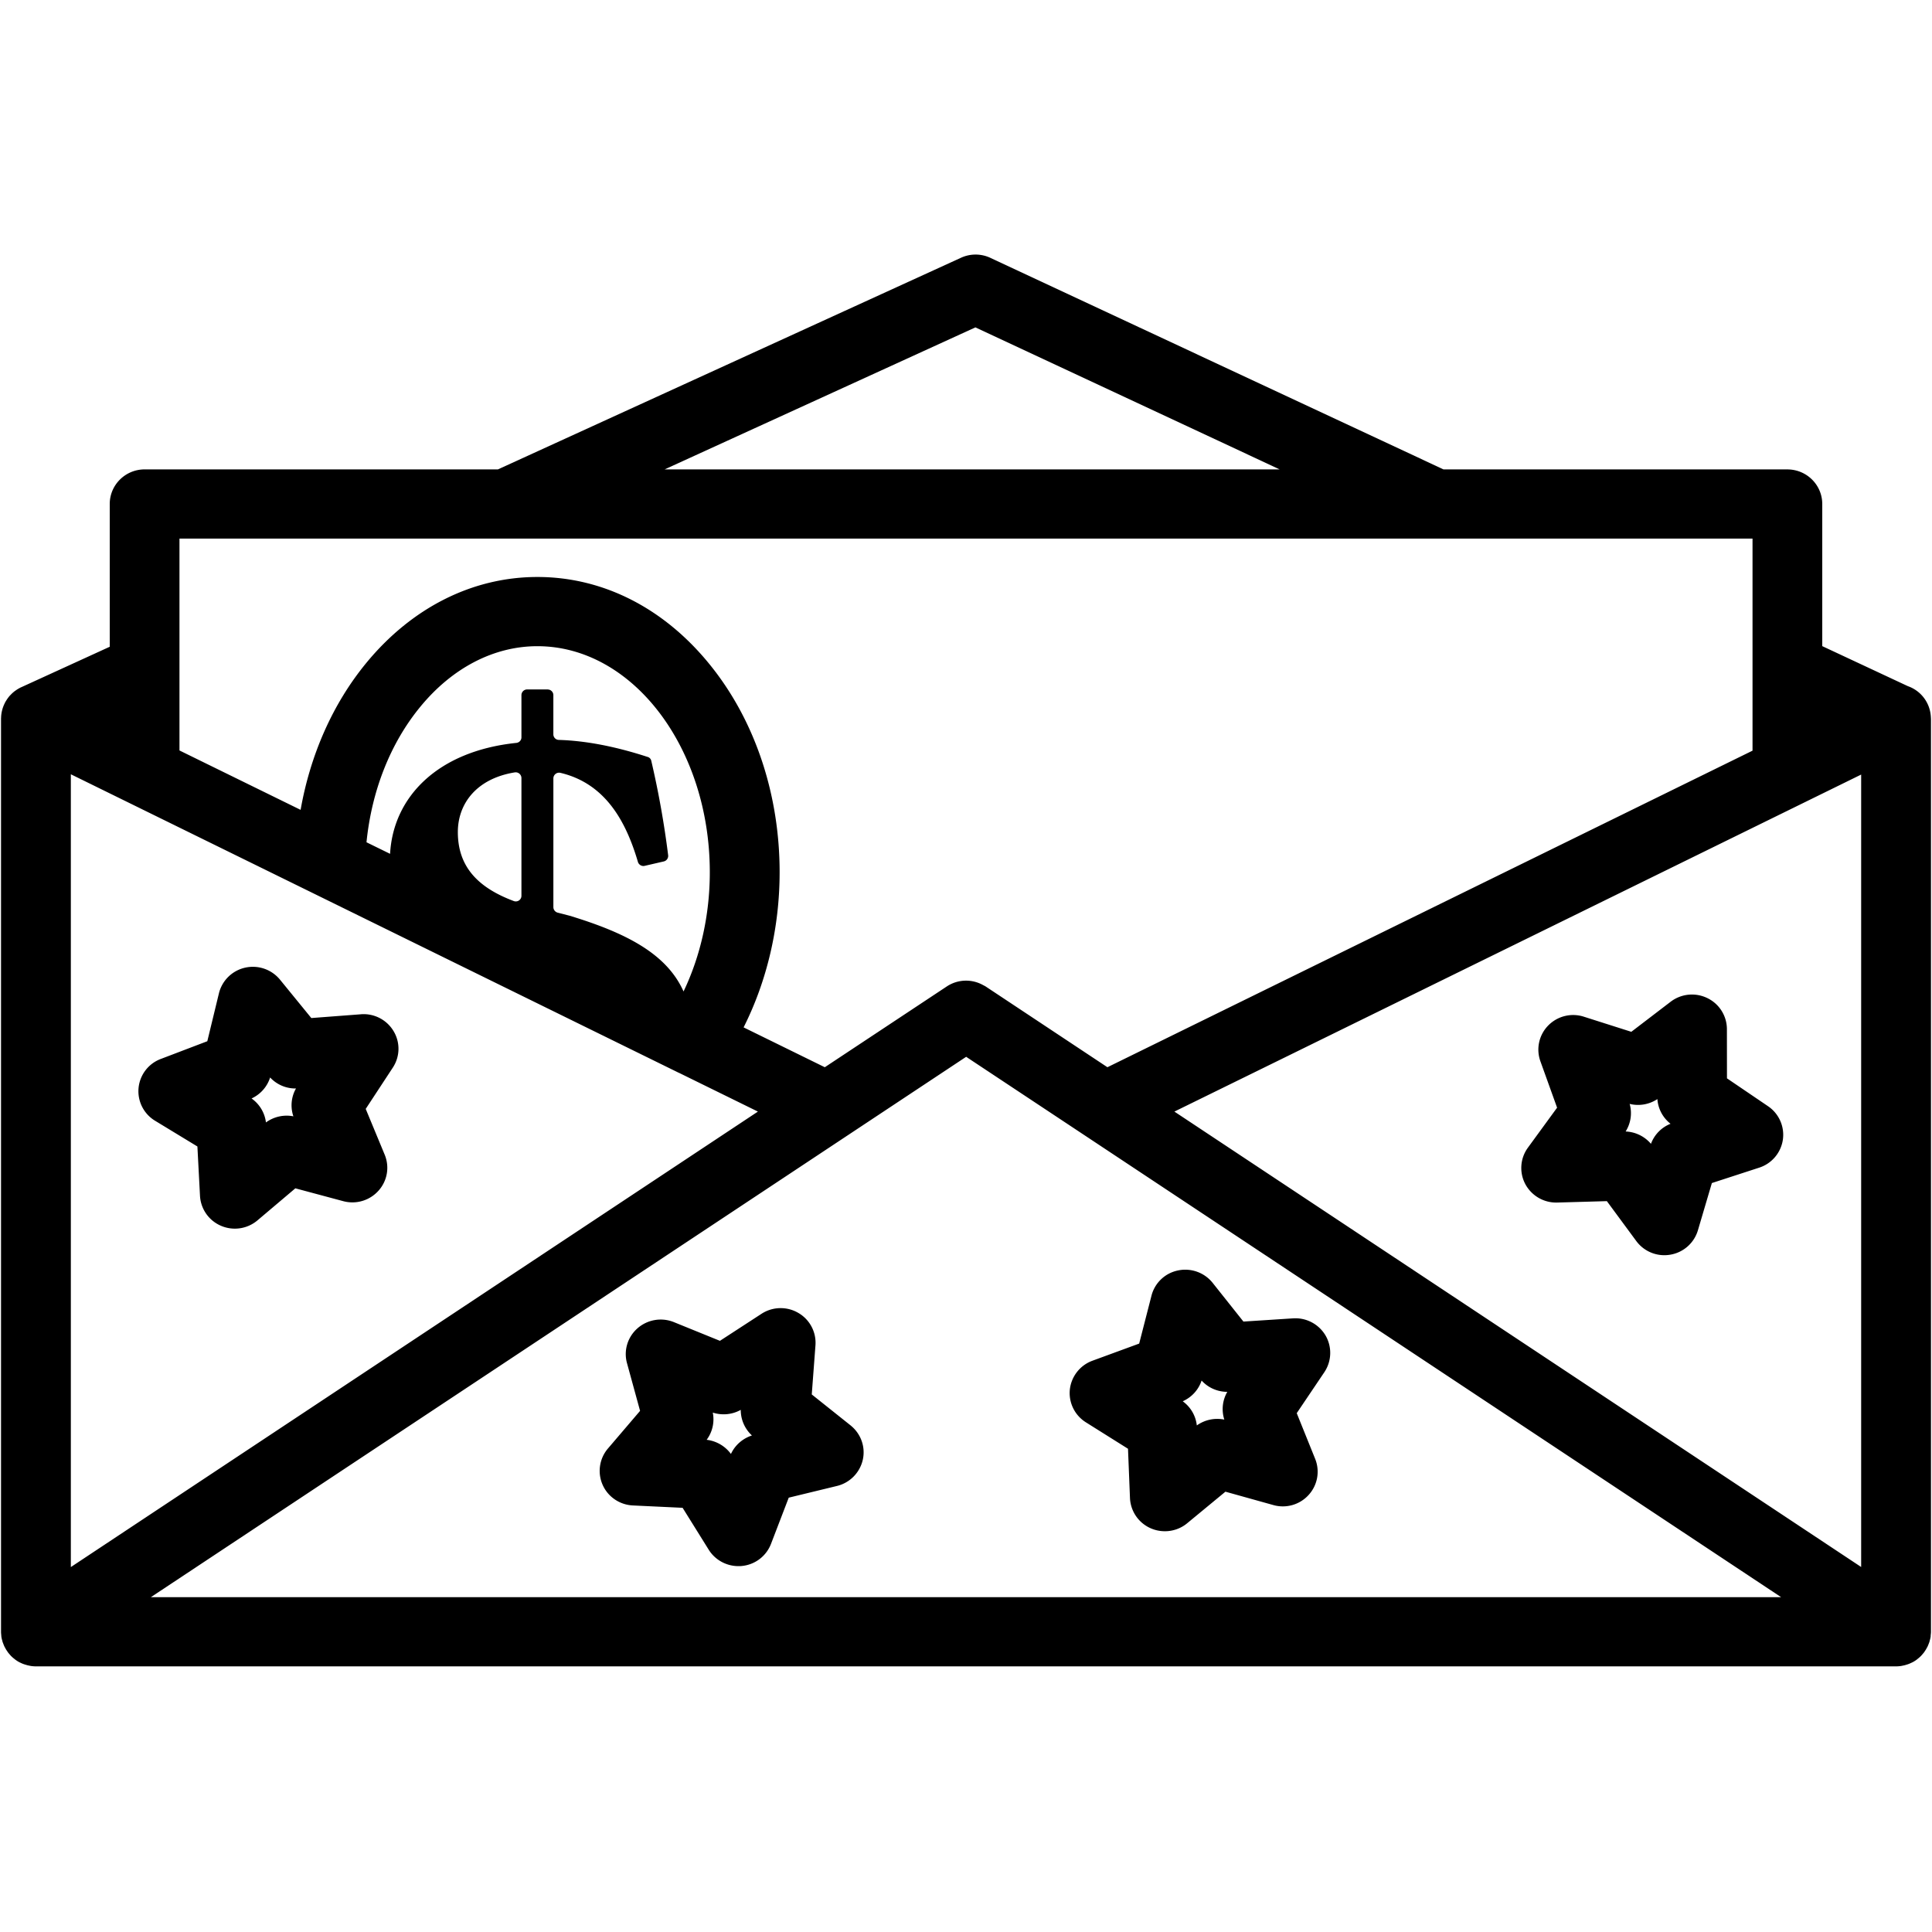 <svg xmlns="http://www.w3.org/2000/svg" width="128" height="128" viewBox="0 0 96 96" version="1.2"><defs><clipPath id="a"><path d="M0 12.602h96v70.207H0zm0 0"/></clipPath></defs><g clip-path="url(#a)"><path d="M14.578 55.469a1.747 1.747 0 0 0-1.363.304 1.713 1.713 0 0 0-.715-1.191c.441-.203.777-.582.922-1.043.332.356.797.555 1.285.547a1.697 1.697 0 0 0-.129 1.383zm3.356-5.07l-2.465.187-1.555-1.906a1.745 1.745 0 0 0-1.73-.598 1.728 1.728 0 0 0-1.305 1.273l-.578 2.383-2.309.88a1.713 1.713 0 0 0-.289 3.07l2.106 1.28.129 2.454a1.72 1.72 0 0 0 1.046 1.488 1.741 1.741 0 0 0 1.809-.27l1.883-1.593 2.386.64a1.742 1.742 0 0 0 1.75-.527 1.699 1.699 0 0 0 .301-1.789l-.941-2.27 1.348-2.054c.359-.547.375-1.25.035-1.813a1.732 1.732 0 0 0-1.621-.836zm64.101 6.437a1.741 1.741 0 0 0-1.258-.613c.258-.41.332-.907.2-1.371.472.117.972.03 1.378-.239.032.48.27.926.653 1.227a1.71 1.71 0 0 0-.973.996zm5.82-1.867l-2.043-1.387-.003-2.45a1.716 1.716 0 0 0-.973-1.538 1.744 1.744 0 0 0-1.82.18l-1.957 1.496-2.356-.75a1.734 1.734 0 0 0-1.773.437 1.71 1.71 0 0 0-.39 1.773l.831 2.31-1.45 1.987a1.71 1.71 0 0 0-.128 1.813 1.74 1.74 0 0 0 1.582.914l2.469-.07 1.46 1.98a1.732 1.732 0 0 0 1.696.68 1.727 1.727 0 0 0 1.367-1.207l.695-2.352 2.352-.765a1.725 1.725 0 0 0 1.176-1.391 1.715 1.715 0 0 0-.735-1.66zm-27.02 15.57a1.752 1.752 0 0 0-1.366.29 1.707 1.707 0 0 0-.7-1.2c.446-.2.786-.57.938-1.031.324.359.79.562 1.277.562a1.708 1.708 0 0 0-.148 1.38zm5.032-4.176a1.74 1.74 0 0 0-1.613-.855l-2.469.16-1.531-1.926a1.743 1.743 0 0 0-1.723-.613 1.712 1.712 0 0 0-1.316 1.258l-.61 2.375-2.32.851a1.727 1.727 0 0 0-1.125 1.43 1.716 1.716 0 0 0 .8 1.633l2.09 1.312.098 2.45a1.721 1.721 0 0 0 1.028 1.5c.226.101.469.148.707.148.394 0 .789-.133 1.105-.395l1.903-1.57 2.379.664a1.73 1.73 0 0 0 1.757-.504 1.71 1.71 0 0 0 .325-1.785l-.918-2.277 1.375-2.04c.363-.546.386-1.25.058-1.816zM36.32 72.246a1.753 1.753 0 0 0-1.207-.703c.29-.39.399-.879.305-1.352.46.149.965.102 1.39-.136-.003.484.2.945.555 1.273-.46.149-.84.48-1.043.918zm5.946-1.418l-1.93-1.539.184-2.445a1.714 1.714 0 0 0-.852-1.606 1.741 1.741 0 0 0-1.828.043l-2.067 1.344-2.289-.93A1.747 1.747 0 0 0 31.68 66c-.496.434-.7 1.11-.524 1.738l.649 2.367-1.598 1.872a1.713 1.713 0 0 0-.266 1.796c.262.602.848 1 1.504 1.032l2.473.117 1.3 2.086c.317.508.88.812 1.473.812.055 0 .114 0 .168-.007a1.728 1.728 0 0 0 1.453-1.102l.88-2.293 2.398-.582a1.734 1.734 0 0 0 1.281-1.297c.145-.64-.094-1.3-.605-1.71zm5.742-18.316l5.93 3.93 34.566 22.921H7.496zm-14.043-3.246c-.844-1.899-2.91-2.926-5.653-3.762l-.605-.156a.287.287 0 0 1-.21-.27V38.68c0-.188.175-.32.35-.278 2.258.535 3.27 2.45 3.852 4.43.043.14.196.227.336.191l.945-.218a.283.283 0 0 0 .22-.309 45.444 45.444 0 0 0-.837-4.687.256.256 0 0 0-.191-.2c-1.617-.527-3.094-.804-4.399-.843a.278.278 0 0 1-.277-.278v-1.945a.28.28 0 0 0-.226-.277c-.02 0-.036-.008-.06-.008H26.2a.283.283 0 0 0-.29.285v2.098c0 .14-.11.257-.25.273-3.89.402-6.12 2.668-6.277 5.512l-1.172-.574c.258-2.57 1.191-4.93 2.672-6.73 1.594-1.942 3.664-3.013 5.82-3.013 4.723 0 8.567 5.04 8.567 11.235 0 2.105-.458 4.152-1.305 5.922zM3.52 38.473l12.117 5.949 7.906 3.883 10.191 5.004.02.007 3.906 1.918L3.52 77.867zm19.23 2.87c0-1.402.922-2.656 2.832-2.964a.287.287 0 0 1 .328.273v5.86c0 .199-.2.332-.387.258-1.8-.676-2.773-1.723-2.773-3.426zM8.918 26.763h78.164V37.3L55.027 53.03l-6.054-4.015a1.706 1.706 0 0 0-.118-.063 1.733 1.733 0 0 0-1.808.063l-6.063 4.015-4.035-1.98c1.16-2.301 1.79-4.973 1.79-7.707 0-3.844-1.204-7.477-3.391-10.223-2.282-2.871-5.352-4.45-8.645-4.45-3.219 0-6.242 1.52-8.508 4.278-1.656 2.016-2.773 4.543-3.258 7.293L8.918 37.29zm39.55-10.496l15.118 7.058H33.023zm14.966 36.476L92.48 38.488v39.375L58.355 55.234zm32.511-17.058c0-.028 0-.059-.004-.09a1.708 1.708 0 0 0-1.14-1.5l-4.254-1.989v-7.062c0-.95-.777-1.719-1.734-1.719H71.727L49.21 12.812a1.736 1.736 0 0 0-1.461-.003L24.742 23.324H7.187c-.957 0-1.734.77-1.734 1.719v7.094l-4.39 2.008a.588.588 0 0 0-.086.042l-.024.012c-.047.028-.09.051-.133.082 0 0-.004 0-.004.004a1.42 1.42 0 0 0-.25.203c-.011.012-.023.02-.03.032-.028.027-.052.05-.075.078l-.047.058c-.012.02-.027.04-.043.059a.884.884 0 0 0-.05.078c-.009.016-.02.027-.028.043-.02.031-.035.062-.055.098-.004.007-.008.011-.008.02a1.713 1.713 0 0 0-.175.671v.012c0 .023-.004.047-.004.07v45.375c0 .063.008.121.012.184a.19.19 0 0 1 .003.046c.012.086.032.168.059.25v.02c.008.02.016.035.023.055.02.054.043.113.067.168.015.03.031.058.047.086.023.046.05.093.082.136.02.028.035.055.054.082.036.043.07.086.106.125.02.024.039.047.062.067.047.047.098.09.149.129l.043.035c.066.05.137.094.21.133.005 0 .005.004.009.004.011.007.027.011.043.02a1.348 1.348 0 0 0 .265.1c.055.02.113.032.172.044l.074.015c.086.012.168.02.254.02h92.43c.086 0 .168-.008.254-.02l.074-.015c.059-.012.117-.024.172-.043l.078-.024a1.58 1.58 0 0 0 .187-.078l.043-.02c.004 0 .004-.003.008-.003.074-.04.145-.082.211-.133l.043-.035c.05-.04.102-.082.149-.13.023-.019.039-.042.062-.066.035-.039.07-.082.106-.125.02-.027.035-.054.054-.082a.975.975 0 0 0 .082-.136c.016-.028.032-.055.047-.086.024-.055.047-.114.067-.168.007-.02.015-.035.023-.055v-.02c.027-.082.047-.164.059-.25v-.046c.007-.063.015-.121.015-.184V35.707c0-.008-.004-.016-.004-.023"/></g></svg>